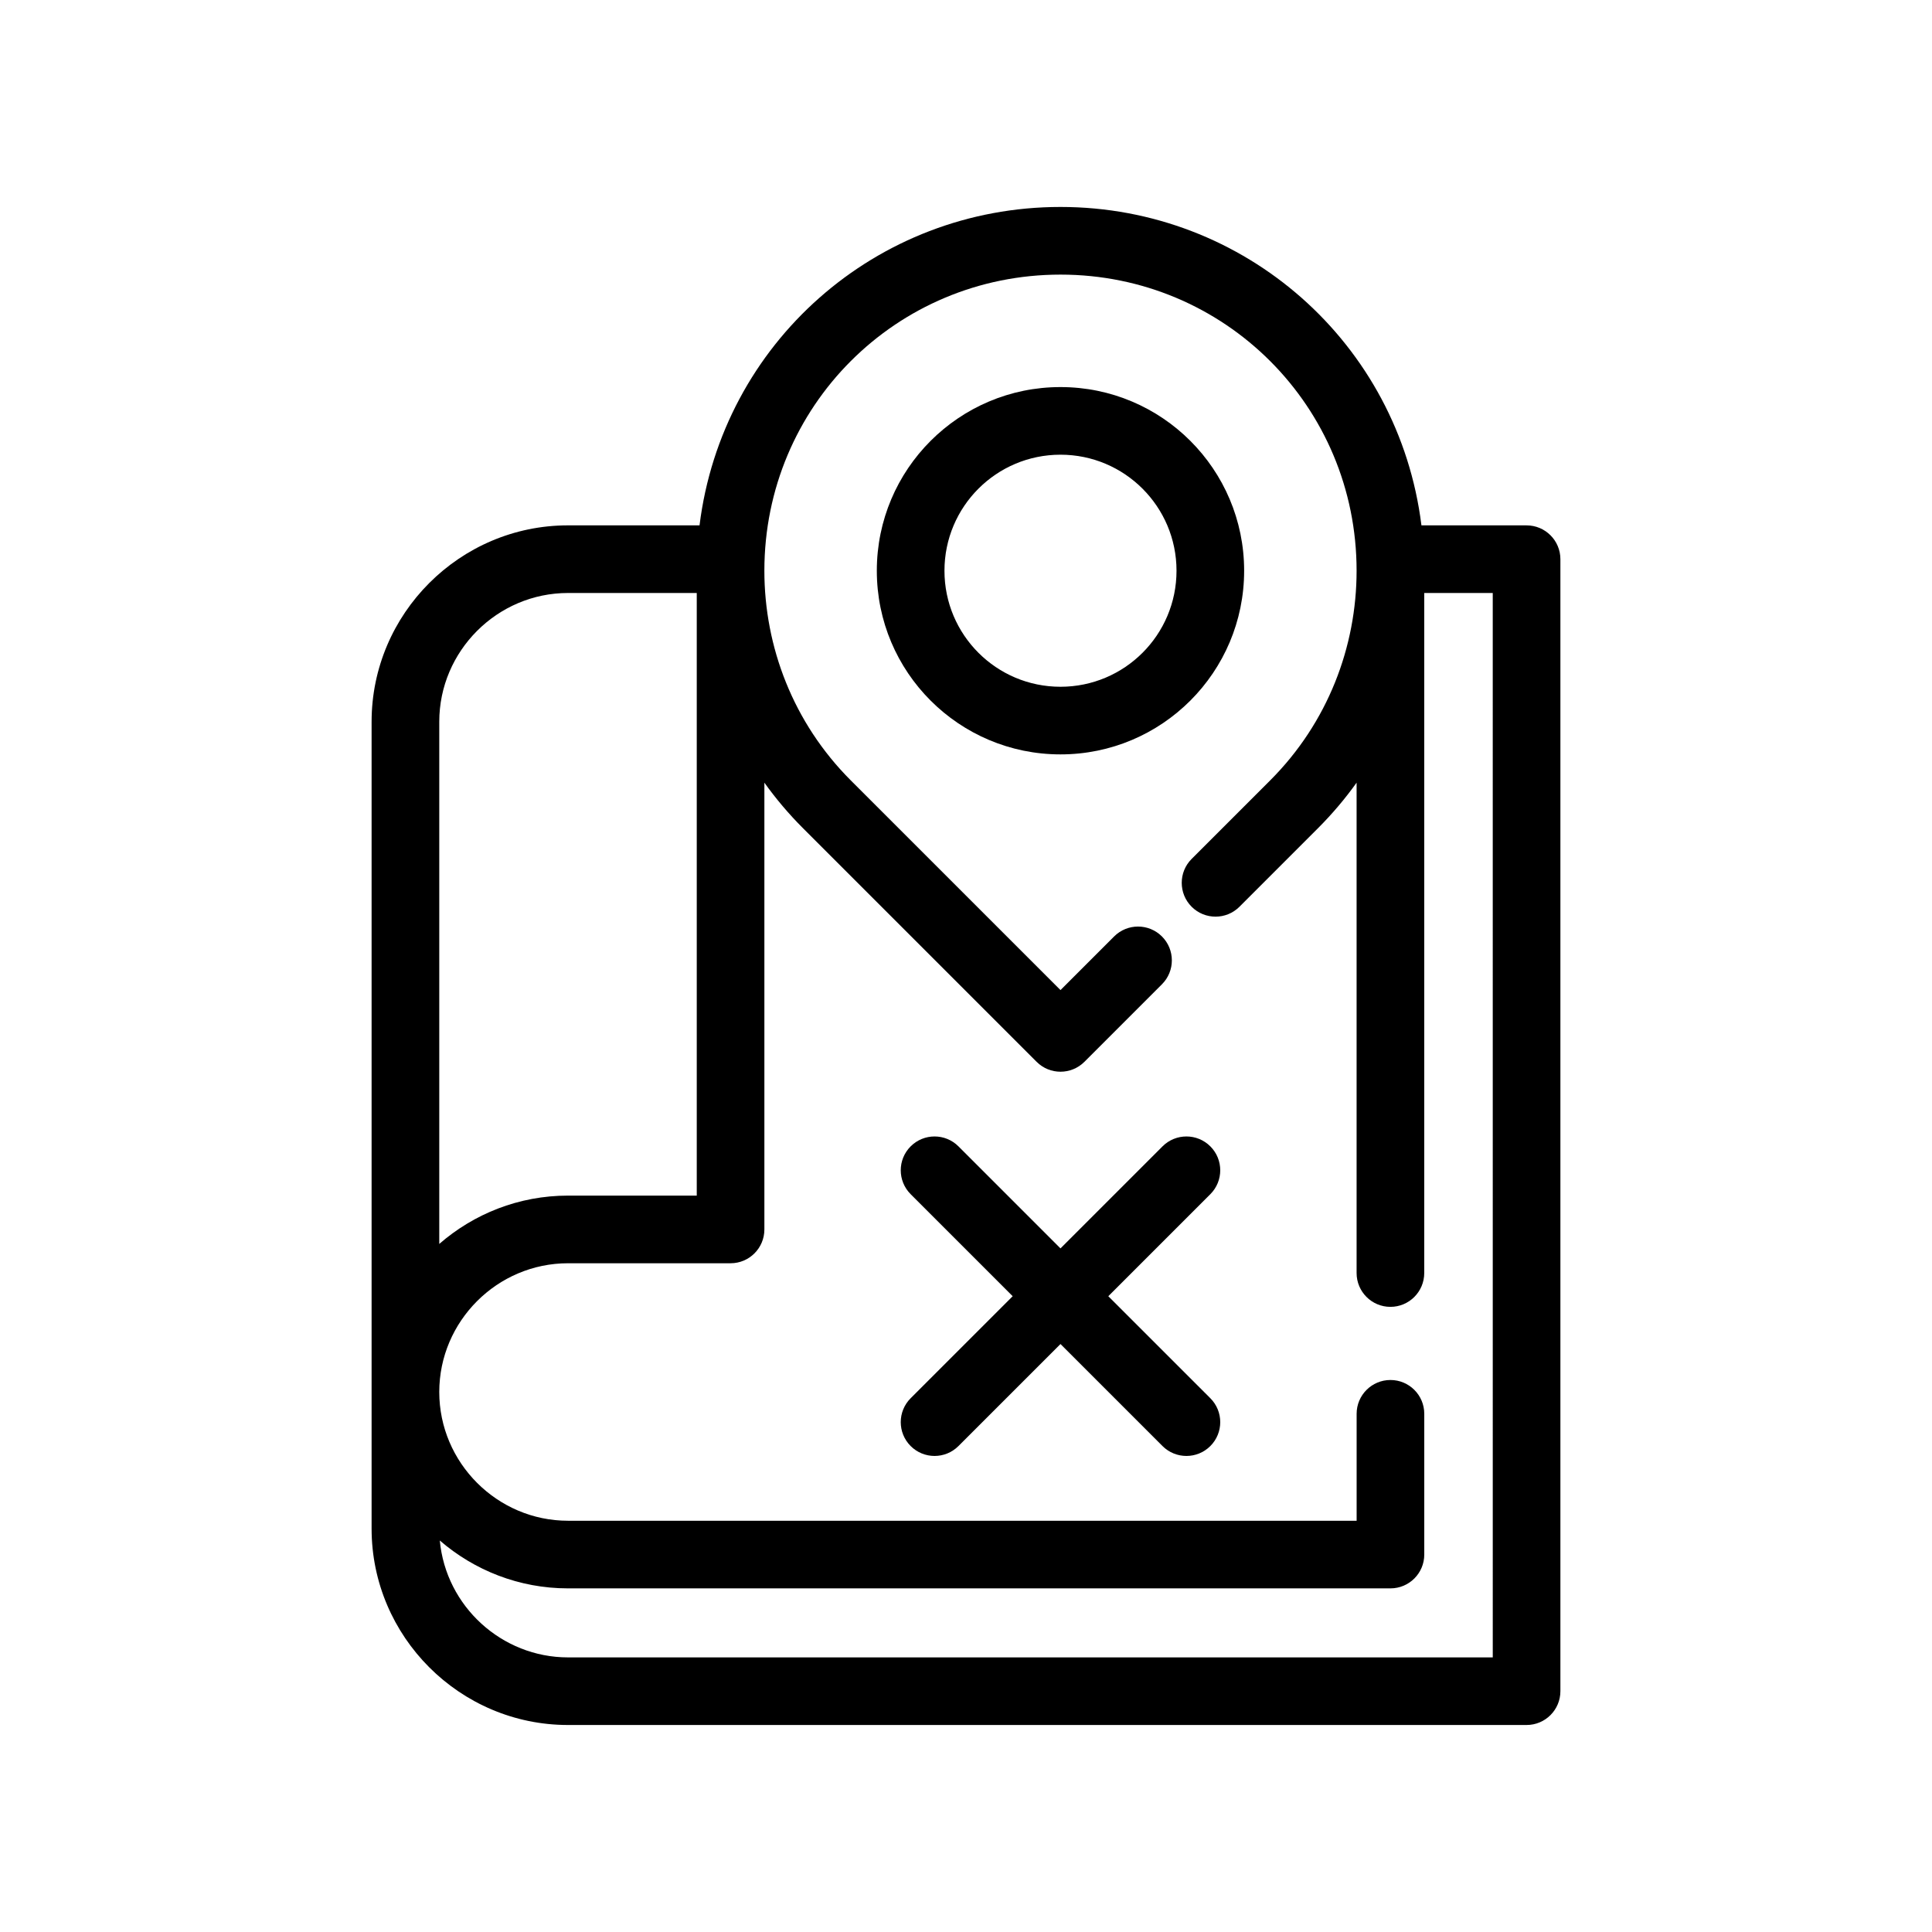 <?xml version="1.0" encoding="UTF-8"?>
<!-- Uploaded to: ICON Repo, www.iconrepo.com, Generator: ICON Repo Mixer Tools -->
<svg fill="#000000" width="800px" height="800px" version="1.1" viewBox="144 144 512 512" xmlns="http://www.w3.org/2000/svg">
 <g fill-rule="evenodd">
  <path d="m473.71 295.25c0 26.879-21.793 48.672-48.672 48.672-26.875 0-48.672-21.793-48.672-48.672s21.797-48.672 48.672-48.672 48.672 21.793 48.672 48.672zm-17.922 0c0-16.984-13.766-30.75-30.75-30.75-16.984 0-30.746 13.762-30.746 30.75 0 16.984 13.758 30.75 30.746 30.75 16.988 0 30.75-13.762 30.75-30.75z"/>
  <path d="m260.55 552.25c1.617 17.438 16.43 30.977 33.977 30.977h245.07l-0.004-282.07h-18.156v180.21c0 4.949-4.012 8.965-8.965 8.965-4.945 0-8.961-4.016-8.961-8.965v-129.95c-3.027 4.234-6.438 8.273-10.234 12.07l-20.809 20.812c-3.5 3.5-9.172 3.5-12.676 0-3.496-3.5-3.496-9.176 0-12.672l20.812-20.809c15.273-15.273 22.906-35.418 22.906-55.566 0-43.539-34.938-78.477-78.473-78.477-43.539 0-78.473 34.938-78.473 78.477 0 20.148 7.633 40.293 22.906 55.566l55.57 55.566 14.211-14.211c3.504-3.5 9.172-3.5 12.676 0 3.5 3.5 3.5 9.176 0 12.672l-20.547 20.547c-3.5 3.5-9.172 3.5-12.668 0l-61.906-61.902c-3.797-3.797-7.207-7.836-10.238-12.074v118.4c0 4.949-4.012 8.961-8.957 8.961h-43.082c-18.754 0-34.121 15.367-34.121 34.117s15.371 34.121 34.121 34.121h208.99v-28.34c0-4.949 4.016-8.961 8.961-8.961 4.953 0 8.965 4.012 8.965 8.961v37.301c0 4.949-4.012 8.961-8.965 8.961h-217.96c-12.957 0-24.844-4.793-33.973-12.688zm260.15-269.02h27.859c4.945 0 8.961 4.016 8.961 8.961v299.99c0 4.949-4.016 8.961-8.961 8.961h-254.04c-28.637 0-52.043-23.406-52.043-52.043v-213.83c0-28.637 23.402-52.043 52.043-52.043h34.863c5.988-48.27 46.793-84.379 95.652-84.379 48.891 0.004 89.672 36.141 95.66 84.383zm-68.621 164.57c3.496-3.5 9.172-3.5 12.672 0s3.5 9.176 0 12.672l-27.039 27.039 27.039 27.035c3.5 3.5 3.5 9.176 0 12.672-3.5 3.5-9.172 3.5-12.676 0l-27.035-27.035-27.039 27.035c-3.496 3.5-9.168 3.5-12.668 0s-3.5-9.172 0-12.672l27.039-27.035-27.039-27.039c-3.5-3.5-3.5-9.176 0-12.672 3.496-3.5 9.172-3.5 12.668 0l27.039 27.039zm-191.67 25.855v-138.39c0-18.746 15.371-34.117 34.121-34.117h34.117v159.7h-34.117c-13.031 0-24.973 4.84-34.121 12.809z"/>
 </g>
</svg>